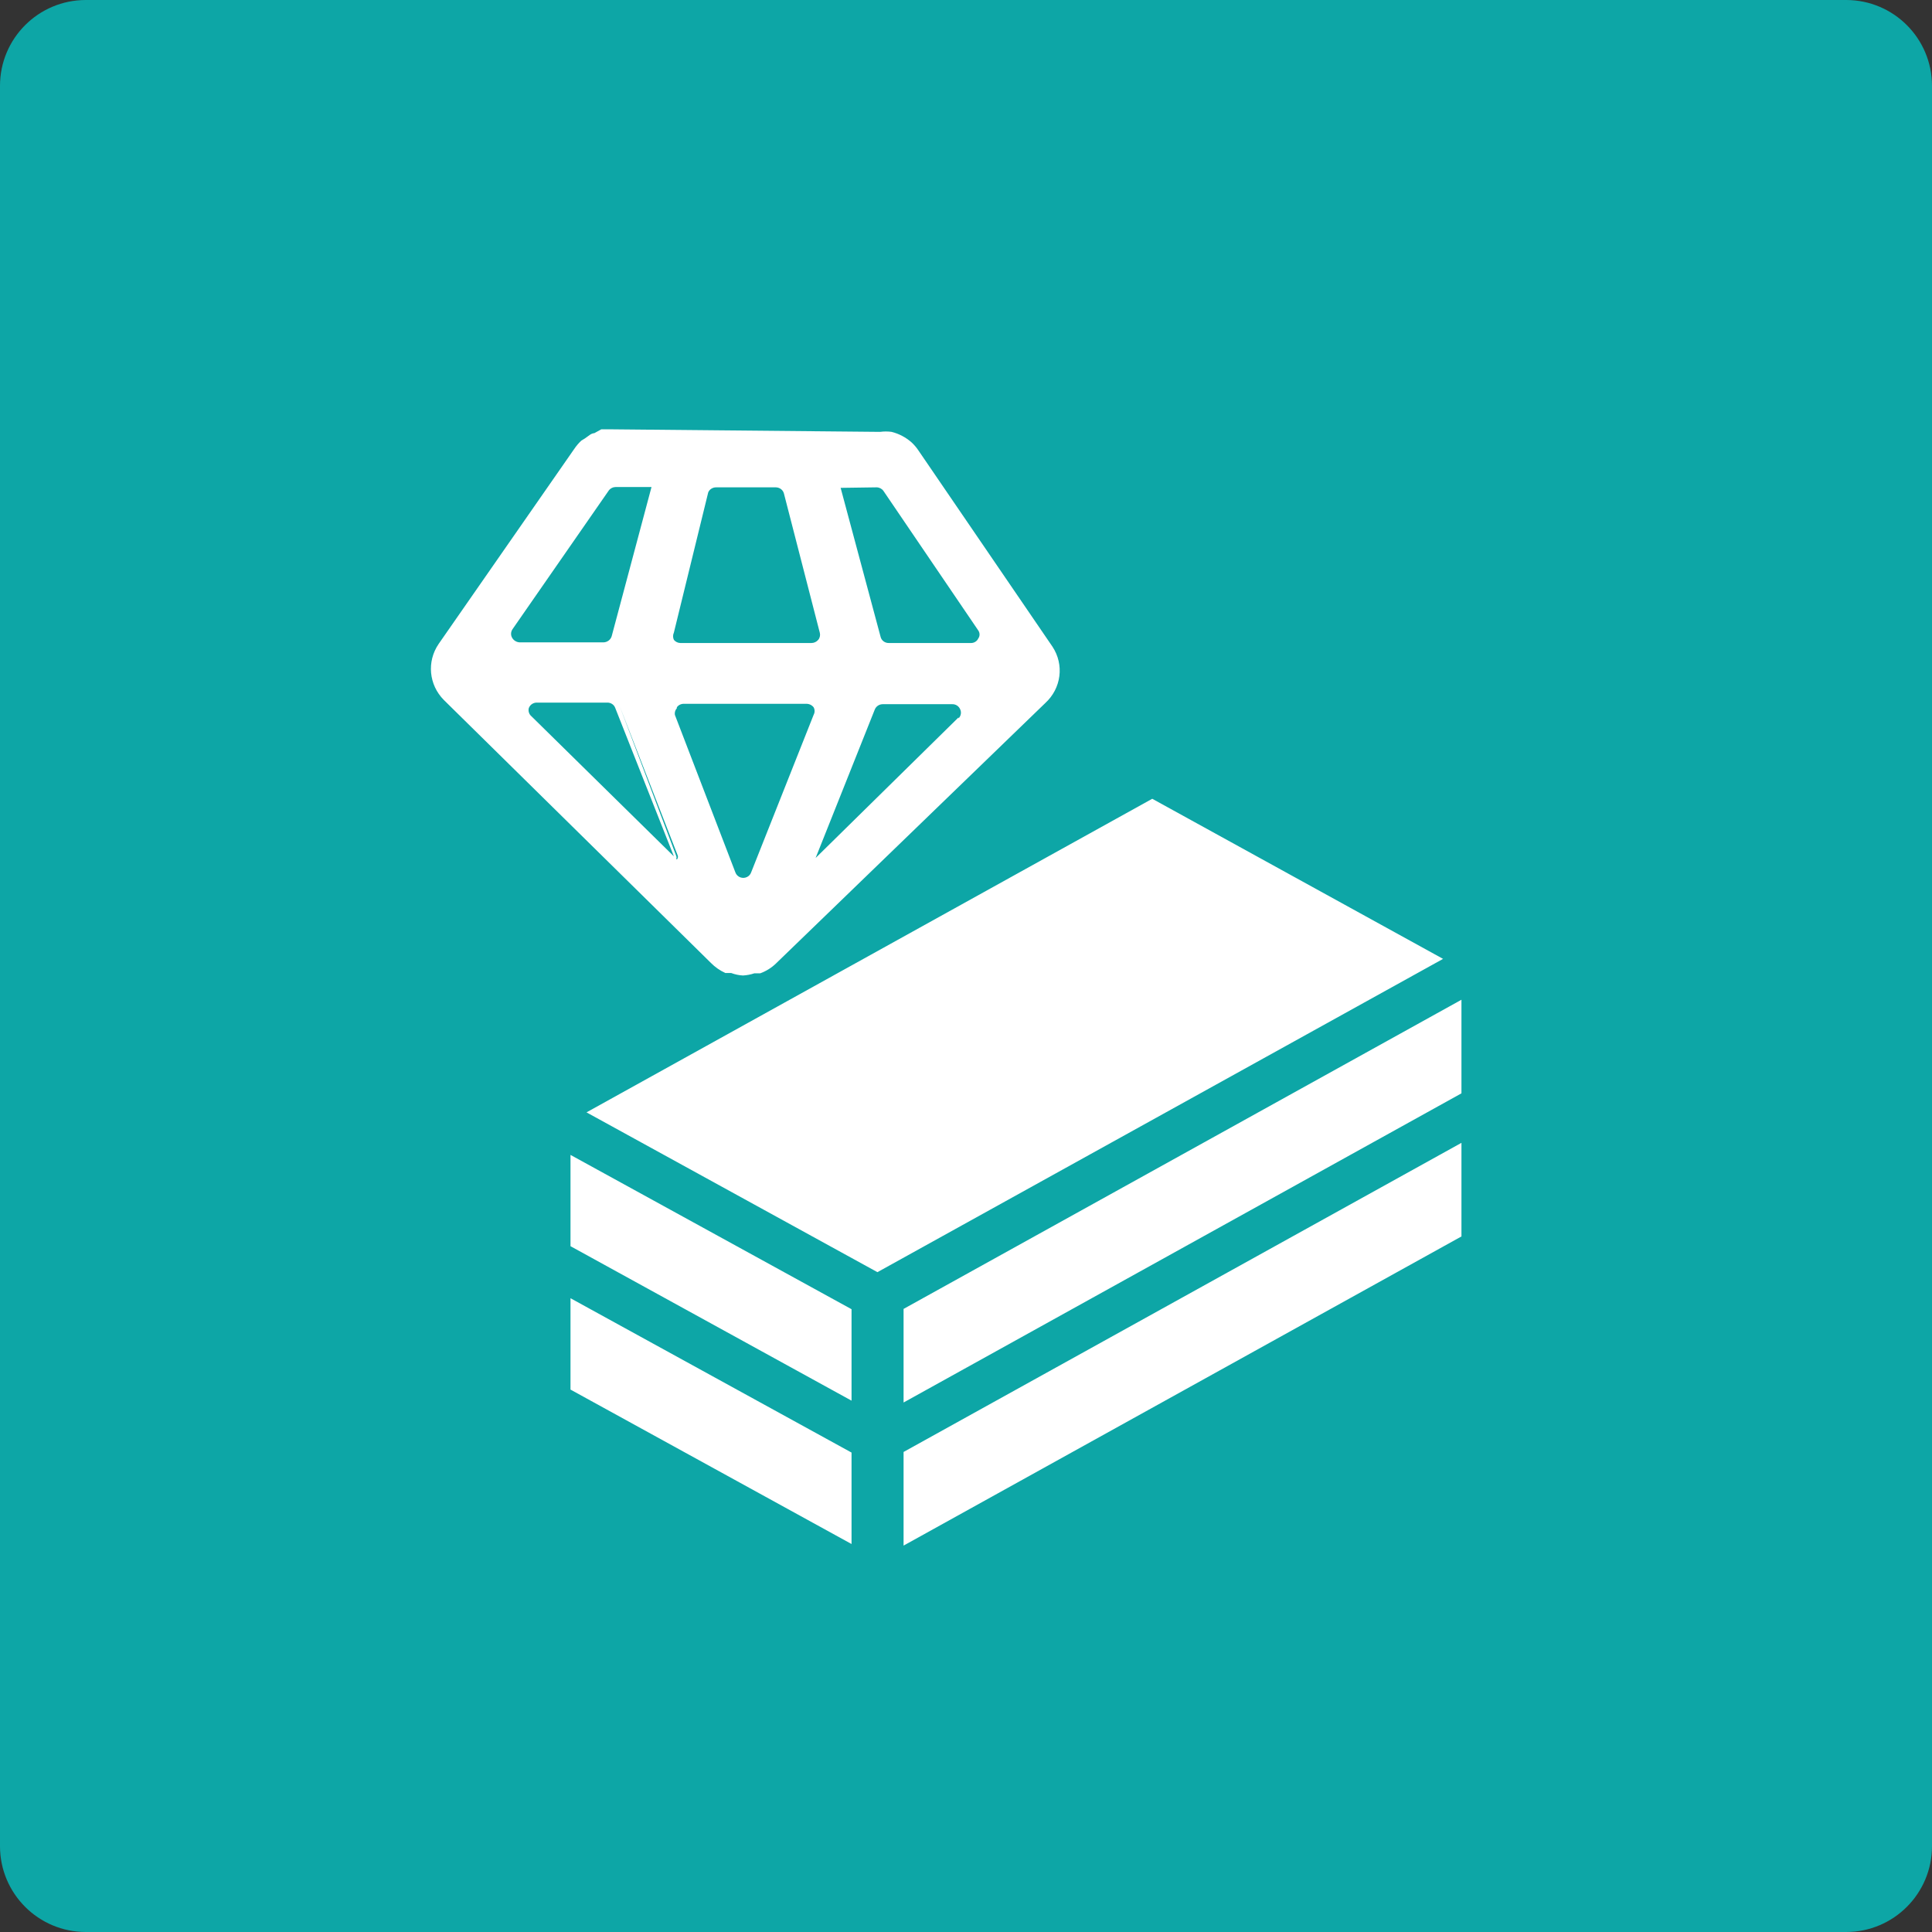 <svg xmlns="http://www.w3.org/2000/svg" width="45" height="45"><rect width="100%" height="100%" fill="#333333" stroke="none"/><path fill-rule="evenodd" fill="#0DA6A6" d="M2 0h41c1.105 0 2 .895 2 2v41c0 1.105-.895 2-2 2H2c-1.105 0-2-.895-2-2V2C0 .895.895 0 2 0z"/><path fill-rule="evenodd" fill="#FFF" d="M21.046 36v-2.181l12.994-7.2v2.18L21.046 36zm0-5.513l12.994-7.201v2.18l-12.994 7.201v-2.18zm-7.385-4.578l13.177-7.304 6.774 3.729-13.175 7.297-6.776-3.722zm4.412-3.467c-.103.1-.228.178-.365.228h-.137c-.086.029-.176.046-.267.051-.094-.005-.187-.025-.274-.058h-.137v-.001c-.126-.057-.239-.137-.335-.234l-6.219-6.123c-.352-.354-.402-.897-.122-1.307l3.155-4.537c.048-.072.104-.139.168-.198l.083-.051.123-.088c.029-.02.063-.032.099-.036l.159-.088h.267l6.229.059c.089-.012.178-.012.267 0 .172.043.33.127.462.242.064.059.12.125.168.198l3.117 4.563c.277.42.207.971-.168 1.314l-6.273 6.066zm4.253-5.709c.057-.057.072-.142.038-.213-.03-.072-.103-.12-.183-.118h-1.622c-.081.001-.154.05-.183.123l-1.379 3.459 3.33-3.275-.001.024zm-5.197 3.588c.019.054.064.098.122.117.101.032.21-.02.244-.117l1.456-3.671c.03-.055.03-.121 0-.176-.04-.051-.102-.081-.168-.081h-2.858c-.064 0-.124.03-.16.081v.022c-.038.042-.055.099-.046.154l1.41 3.671zm-1.38-.308h.023c.017-.024.023-.053.016-.081l-1.35-3.473 1.311 3.473c.012.026.012.054 0 .081zm-3.368-3.327l3.315 3.26-1.366-3.457c-.027-.075-.101-.125-.183-.124h-1.642c-.08-.001-.153.045-.183.117l-.002-.001c-.024.074 0 .155.061.205zm1.967-5.343c-.066 0-.129.029-.168.081l-2.241 3.229c-.044.062-.047.143-.008.206.037.062.103.1.176.103h1.943c.093 0 .174-.06.198-.146l.927-3.473h-.827zm3.912.154c-.021-.086-.101-.146-.192-.146h-1.38c-.083-.003-.16.042-.192.117l-.8 3.267c-.025.053-.025.115 0 .168.037.046.093.073.152.074h3.05c.062 0 .121-.027.16-.074.038-.045.051-.105.038-.161l-.836-3.245zm4.525 3.186l-2.21-3.252c-.037-.05-.096-.08-.16-.08l-.835.012.93 3.467c.019.087.1.149.193.147h1.906c.075.003.145-.038.176-.104.041-.057.041-.132 0-.19zm-2.951 17.941l-6.546-3.598V26.9l6.546 3.594v2.13zm0 3.339l-6.546-3.597v-2.128l6.546 3.595v2.13z"/></svg>